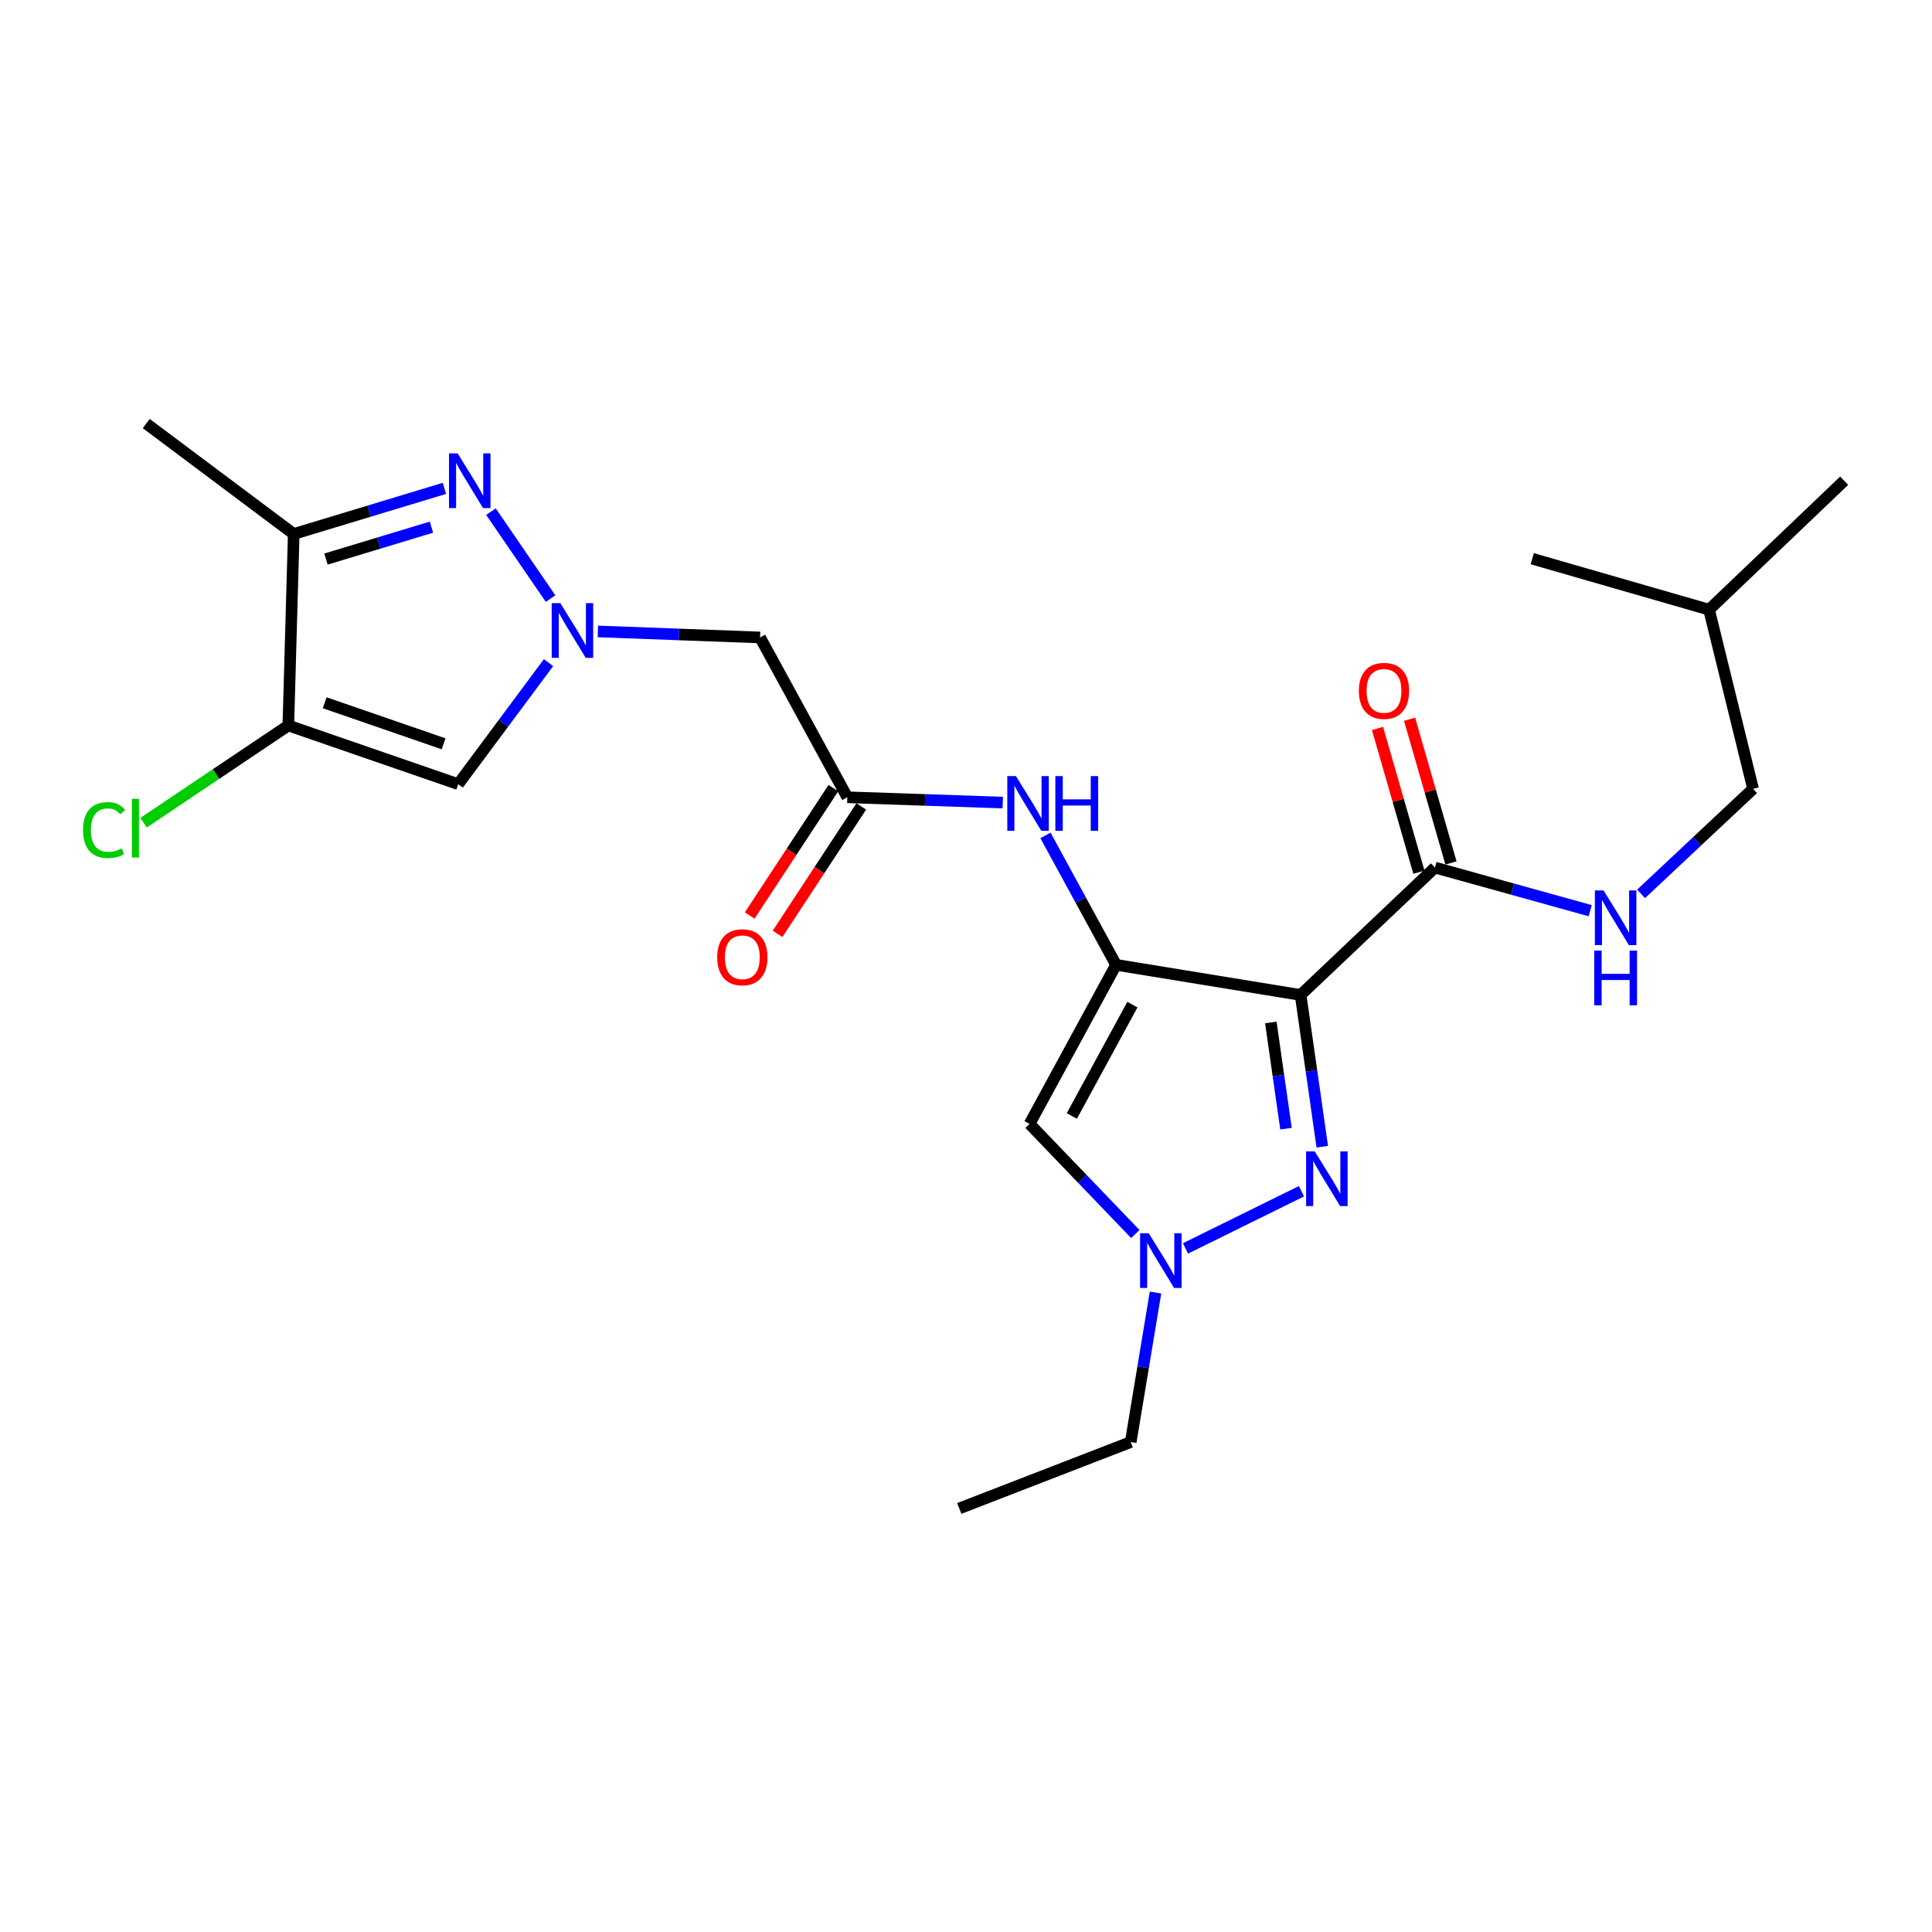 <?xml version='1.0' encoding='iso-8859-1'?>
<svg version='1.1' baseProfile='full'
              xmlns='http://www.w3.org/2000/svg'
                      xmlns:rdkit='http://www.rdkit.org/xml'
                      xmlns:xlink='http://www.w3.org/1999/xlink'
                  xml:space='preserve'
width='1000px' height='1000px' viewBox='0 0 1000 1000'>
<!-- END OF HEADER -->
<rect style='opacity:1.0;fill:#FFFFFF;stroke:none' width='1000' height='1000' x='0' y='0'> </rect>
<path class='bond-0' d='M 673.19,514.994 L 577.669,499.396' style='fill:none;fill-rule:evenodd;stroke:#000000;stroke-width:6px;stroke-linecap:butt;stroke-linejoin:miter;stroke-opacity:1' />
<path class='bond-2' d='M 673.19,514.994 L 678.8,554.268' style='fill:none;fill-rule:evenodd;stroke:#000000;stroke-width:6px;stroke-linecap:butt;stroke-linejoin:miter;stroke-opacity:1' />
<path class='bond-2' d='M 678.8,554.268 L 684.409,593.542' style='fill:none;fill-rule:evenodd;stroke:#0000FF;stroke-width:6px;stroke-linecap:butt;stroke-linejoin:miter;stroke-opacity:1' />
<path class='bond-2' d='M 657.778,529.218 L 661.705,556.71' style='fill:none;fill-rule:evenodd;stroke:#000000;stroke-width:6px;stroke-linecap:butt;stroke-linejoin:miter;stroke-opacity:1' />
<path class='bond-2' d='M 661.705,556.71 L 665.631,584.201' style='fill:none;fill-rule:evenodd;stroke:#0000FF;stroke-width:6px;stroke-linecap:butt;stroke-linejoin:miter;stroke-opacity:1' />
<path class='bond-9' d='M 673.19,514.994 L 742.723,449.049' style='fill:none;fill-rule:evenodd;stroke:#000000;stroke-width:6px;stroke-linecap:butt;stroke-linejoin:miter;stroke-opacity:1' />
<path class='bond-5' d='M 577.669,499.396 L 532.896,581.726' style='fill:none;fill-rule:evenodd;stroke:#000000;stroke-width:6px;stroke-linecap:butt;stroke-linejoin:miter;stroke-opacity:1' />
<path class='bond-5' d='M 586.123,519.995 L 554.782,577.626' style='fill:none;fill-rule:evenodd;stroke:#000000;stroke-width:6px;stroke-linecap:butt;stroke-linejoin:miter;stroke-opacity:1' />
<path class='bond-10' d='M 577.669,499.396 L 559.399,465.9' style='fill:none;fill-rule:evenodd;stroke:#000000;stroke-width:6px;stroke-linecap:butt;stroke-linejoin:miter;stroke-opacity:1' />
<path class='bond-10' d='M 559.399,465.9 L 541.13,432.405' style='fill:none;fill-rule:evenodd;stroke:#0000FF;stroke-width:6px;stroke-linecap:butt;stroke-linejoin:miter;stroke-opacity:1' />
<path class='bond-1' d='M 309.464,326.829 L 351.441,328.388' style='fill:none;fill-rule:evenodd;stroke:#0000FF;stroke-width:6px;stroke-linecap:butt;stroke-linejoin:miter;stroke-opacity:1' />
<path class='bond-1' d='M 351.441,328.388 L 393.418,329.947' style='fill:none;fill-rule:evenodd;stroke:#000000;stroke-width:6px;stroke-linecap:butt;stroke-linejoin:miter;stroke-opacity:1' />
<path class='bond-3' d='M 284.974,309.83 L 254.115,264.825' style='fill:none;fill-rule:evenodd;stroke:#0000FF;stroke-width:6px;stroke-linecap:butt;stroke-linejoin:miter;stroke-opacity:1' />
<path class='bond-6' d='M 283.925,342.978 L 260.543,374.429' style='fill:none;fill-rule:evenodd;stroke:#0000FF;stroke-width:6px;stroke-linecap:butt;stroke-linejoin:miter;stroke-opacity:1' />
<path class='bond-6' d='M 260.543,374.429 L 237.161,405.879' style='fill:none;fill-rule:evenodd;stroke:#000000;stroke-width:6px;stroke-linecap:butt;stroke-linejoin:miter;stroke-opacity:1' />
<path class='bond-8' d='M 673.639,616.579 L 613.606,646.173' style='fill:none;fill-rule:evenodd;stroke:#0000FF;stroke-width:6px;stroke-linecap:butt;stroke-linejoin:miter;stroke-opacity:1' />
<path class='bond-7' d='M 230.017,252.786 L 191.023,264.587' style='fill:none;fill-rule:evenodd;stroke:#0000FF;stroke-width:6px;stroke-linecap:butt;stroke-linejoin:miter;stroke-opacity:1' />
<path class='bond-7' d='M 191.023,264.587 L 152.029,276.387' style='fill:none;fill-rule:evenodd;stroke:#000000;stroke-width:6px;stroke-linecap:butt;stroke-linejoin:miter;stroke-opacity:1' />
<path class='bond-7' d='M 223.321,272.854 L 196.025,281.115' style='fill:none;fill-rule:evenodd;stroke:#0000FF;stroke-width:6px;stroke-linecap:butt;stroke-linejoin:miter;stroke-opacity:1' />
<path class='bond-7' d='M 196.025,281.115 L 168.729,289.375' style='fill:none;fill-rule:evenodd;stroke:#000000;stroke-width:6px;stroke-linecap:butt;stroke-linejoin:miter;stroke-opacity:1' />
<path class='bond-4' d='M 149.237,375.516 L 237.161,405.879' style='fill:none;fill-rule:evenodd;stroke:#000000;stroke-width:6px;stroke-linecap:butt;stroke-linejoin:miter;stroke-opacity:1' />
<path class='bond-4' d='M 168.062,363.748 L 229.609,385.002' style='fill:none;fill-rule:evenodd;stroke:#000000;stroke-width:6px;stroke-linecap:butt;stroke-linejoin:miter;stroke-opacity:1' />
<path class='bond-16' d='M 149.237,375.516 L 111.776,400.672' style='fill:none;fill-rule:evenodd;stroke:#000000;stroke-width:6px;stroke-linecap:butt;stroke-linejoin:miter;stroke-opacity:1' />
<path class='bond-16' d='M 111.776,400.672 L 74.315,425.827' style='fill:none;fill-rule:evenodd;stroke:#00CC00;stroke-width:6px;stroke-linecap:butt;stroke-linejoin:miter;stroke-opacity:1' />
<path class='bond-25' d='M 149.237,375.516 L 152.029,276.387' style='fill:none;fill-rule:evenodd;stroke:#000000;stroke-width:6px;stroke-linecap:butt;stroke-linejoin:miter;stroke-opacity:1' />
<path class='bond-24' d='M 532.896,581.726 L 560.27,610.229' style='fill:none;fill-rule:evenodd;stroke:#000000;stroke-width:6px;stroke-linecap:butt;stroke-linejoin:miter;stroke-opacity:1' />
<path class='bond-24' d='M 560.27,610.229 L 587.645,638.732' style='fill:none;fill-rule:evenodd;stroke:#0000FF;stroke-width:6px;stroke-linecap:butt;stroke-linejoin:miter;stroke-opacity:1' />
<path class='bond-19' d='M 152.029,276.387 L 75.684,219.23' style='fill:none;fill-rule:evenodd;stroke:#000000;stroke-width:6px;stroke-linecap:butt;stroke-linejoin:miter;stroke-opacity:1' />
<path class='bond-18' d='M 598.094,669.008 L 591.675,707.707' style='fill:none;fill-rule:evenodd;stroke:#0000FF;stroke-width:6px;stroke-linecap:butt;stroke-linejoin:miter;stroke-opacity:1' />
<path class='bond-18' d='M 591.675,707.707 L 585.257,746.407' style='fill:none;fill-rule:evenodd;stroke:#000000;stroke-width:6px;stroke-linecap:butt;stroke-linejoin:miter;stroke-opacity:1' />
<path class='bond-13' d='M 742.723,449.049 L 782.903,460.21' style='fill:none;fill-rule:evenodd;stroke:#000000;stroke-width:6px;stroke-linecap:butt;stroke-linejoin:miter;stroke-opacity:1' />
<path class='bond-13' d='M 782.903,460.21 L 823.083,471.371' style='fill:none;fill-rule:evenodd;stroke:#0000FF;stroke-width:6px;stroke-linecap:butt;stroke-linejoin:miter;stroke-opacity:1' />
<path class='bond-14' d='M 751.02,446.659 L 740.303,409.464' style='fill:none;fill-rule:evenodd;stroke:#000000;stroke-width:6px;stroke-linecap:butt;stroke-linejoin:miter;stroke-opacity:1' />
<path class='bond-14' d='M 740.303,409.464 L 729.586,372.27' style='fill:none;fill-rule:evenodd;stroke:#FF0000;stroke-width:6px;stroke-linecap:butt;stroke-linejoin:miter;stroke-opacity:1' />
<path class='bond-14' d='M 734.427,451.44 L 723.71,414.245' style='fill:none;fill-rule:evenodd;stroke:#000000;stroke-width:6px;stroke-linecap:butt;stroke-linejoin:miter;stroke-opacity:1' />
<path class='bond-14' d='M 723.71,414.245 L 712.993,377.051' style='fill:none;fill-rule:evenodd;stroke:#FF0000;stroke-width:6px;stroke-linecap:butt;stroke-linejoin:miter;stroke-opacity:1' />
<path class='bond-12' d='M 519.03,415.419 L 478.802,414.045' style='fill:none;fill-rule:evenodd;stroke:#0000FF;stroke-width:6px;stroke-linecap:butt;stroke-linejoin:miter;stroke-opacity:1' />
<path class='bond-12' d='M 478.802,414.045 L 438.574,412.671' style='fill:none;fill-rule:evenodd;stroke:#000000;stroke-width:6px;stroke-linecap:butt;stroke-linejoin:miter;stroke-opacity:1' />
<path class='bond-11' d='M 393.418,329.947 L 438.574,412.671' style='fill:none;fill-rule:evenodd;stroke:#000000;stroke-width:6px;stroke-linecap:butt;stroke-linejoin:miter;stroke-opacity:1' />
<path class='bond-15' d='M 431.358,407.931 L 409.701,440.895' style='fill:none;fill-rule:evenodd;stroke:#000000;stroke-width:6px;stroke-linecap:butt;stroke-linejoin:miter;stroke-opacity:1' />
<path class='bond-15' d='M 409.701,440.895 L 388.045,473.86' style='fill:none;fill-rule:evenodd;stroke:#FF0000;stroke-width:6px;stroke-linecap:butt;stroke-linejoin:miter;stroke-opacity:1' />
<path class='bond-15' d='M 445.79,417.412 L 424.133,450.377' style='fill:none;fill-rule:evenodd;stroke:#000000;stroke-width:6px;stroke-linecap:butt;stroke-linejoin:miter;stroke-opacity:1' />
<path class='bond-15' d='M 424.133,450.377 L 402.477,483.341' style='fill:none;fill-rule:evenodd;stroke:#FF0000;stroke-width:6px;stroke-linecap:butt;stroke-linejoin:miter;stroke-opacity:1' />
<path class='bond-17' d='M 849.428,462.666 L 878.406,435.481' style='fill:none;fill-rule:evenodd;stroke:#0000FF;stroke-width:6px;stroke-linecap:butt;stroke-linejoin:miter;stroke-opacity:1' />
<path class='bond-17' d='M 878.406,435.481 L 907.384,408.297' style='fill:none;fill-rule:evenodd;stroke:#000000;stroke-width:6px;stroke-linecap:butt;stroke-linejoin:miter;stroke-opacity:1' />
<path class='bond-20' d='M 907.384,408.297 L 884.61,315.567' style='fill:none;fill-rule:evenodd;stroke:#000000;stroke-width:6px;stroke-linecap:butt;stroke-linejoin:miter;stroke-opacity:1' />
<path class='bond-21' d='M 585.257,746.407 L 496.518,780.77' style='fill:none;fill-rule:evenodd;stroke:#000000;stroke-width:6px;stroke-linecap:butt;stroke-linejoin:miter;stroke-opacity:1' />
<path class='bond-22' d='M 884.61,315.567 L 954.545,248.816' style='fill:none;fill-rule:evenodd;stroke:#000000;stroke-width:6px;stroke-linecap:butt;stroke-linejoin:miter;stroke-opacity:1' />
<path class='bond-23' d='M 884.61,315.567 L 793.089,289.185' style='fill:none;fill-rule:evenodd;stroke:#000000;stroke-width:6px;stroke-linecap:butt;stroke-linejoin:miter;stroke-opacity:1' />
<path  class='atom-2' d='M 290.034 312.18
L 299.314 327.18
Q 300.234 328.66, 301.714 331.34
Q 303.194 334.02, 303.274 334.18
L 303.274 312.18
L 307.034 312.18
L 307.034 340.5
L 303.154 340.5
L 293.194 324.1
Q 292.034 322.18, 290.794 319.98
Q 289.594 317.78, 289.234 317.1
L 289.234 340.5
L 285.554 340.5
L 285.554 312.18
L 290.034 312.18
' fill='#0000FF'/>
<path  class='atom-3' d='M 680.514 595.943
L 689.794 610.943
Q 690.714 612.423, 692.194 615.103
Q 693.674 617.783, 693.754 617.943
L 693.754 595.943
L 697.514 595.943
L 697.514 624.263
L 693.634 624.263
L 683.674 607.863
Q 682.514 605.943, 681.274 603.743
Q 680.074 601.543, 679.714 600.863
L 679.714 624.263
L 676.034 624.263
L 676.034 595.943
L 680.514 595.943
' fill='#0000FF'/>
<path  class='atom-4' d='M 236.877 234.656
L 246.157 249.656
Q 247.077 251.136, 248.557 253.816
Q 250.037 256.496, 250.117 256.656
L 250.117 234.656
L 253.877 234.656
L 253.877 262.976
L 249.997 262.976
L 240.037 246.576
Q 238.877 244.656, 237.637 242.456
Q 236.437 240.256, 236.077 239.576
L 236.077 262.976
L 232.397 262.976
L 232.397 234.656
L 236.877 234.656
' fill='#0000FF'/>
<path  class='atom-9' d='M 594.577 638.308
L 603.857 653.308
Q 604.777 654.788, 606.257 657.468
Q 607.737 660.148, 607.817 660.308
L 607.817 638.308
L 611.577 638.308
L 611.577 666.628
L 607.697 666.628
L 597.737 650.228
Q 596.577 648.308, 595.337 646.108
Q 594.137 643.908, 593.777 643.228
L 593.777 666.628
L 590.097 666.628
L 590.097 638.308
L 594.577 638.308
' fill='#0000FF'/>
<path  class='atom-11' d='M 525.85 401.706
L 535.13 416.706
Q 536.05 418.186, 537.53 420.866
Q 539.01 423.546, 539.09 423.706
L 539.09 401.706
L 542.85 401.706
L 542.85 430.026
L 538.97 430.026
L 529.01 413.626
Q 527.85 411.706, 526.61 409.506
Q 525.41 407.306, 525.05 406.626
L 525.05 430.026
L 521.37 430.026
L 521.37 401.706
L 525.85 401.706
' fill='#0000FF'/>
<path  class='atom-11' d='M 546.25 401.706
L 550.09 401.706
L 550.09 413.746
L 564.57 413.746
L 564.57 401.706
L 568.41 401.706
L 568.41 430.026
L 564.57 430.026
L 564.57 416.946
L 550.09 416.946
L 550.09 430.026
L 546.25 430.026
L 546.25 401.706
' fill='#0000FF'/>
<path  class='atom-14' d='M 829.989 460.868
L 839.269 475.868
Q 840.189 477.348, 841.669 480.028
Q 843.149 482.708, 843.229 482.868
L 843.229 460.868
L 846.989 460.868
L 846.989 489.188
L 843.109 489.188
L 833.149 472.788
Q 831.989 470.868, 830.749 468.668
Q 829.549 466.468, 829.189 465.788
L 829.189 489.188
L 825.509 489.188
L 825.509 460.868
L 829.989 460.868
' fill='#0000FF'/>
<path  class='atom-14' d='M 825.169 492.02
L 829.009 492.02
L 829.009 504.06
L 843.489 504.06
L 843.489 492.02
L 847.329 492.02
L 847.329 520.34
L 843.489 520.34
L 843.489 507.26
L 829.009 507.26
L 829.009 520.34
L 825.169 520.34
L 825.169 492.02
' fill='#0000FF'/>
<path  class='atom-15' d='M 703.351 357.599
Q 703.351 350.799, 706.711 346.999
Q 710.071 343.199, 716.351 343.199
Q 722.631 343.199, 725.991 346.999
Q 729.351 350.799, 729.351 357.599
Q 729.351 364.479, 725.951 368.399
Q 722.551 372.279, 716.351 372.279
Q 710.111 372.279, 706.711 368.399
Q 703.351 364.519, 703.351 357.599
M 716.351 369.079
Q 720.671 369.079, 722.991 366.199
Q 725.351 363.279, 725.351 357.599
Q 725.351 352.039, 722.991 349.239
Q 720.671 346.399, 716.351 346.399
Q 712.031 346.399, 709.671 349.199
Q 707.351 351.999, 707.351 357.599
Q 707.351 363.319, 709.671 366.199
Q 712.031 369.079, 716.351 369.079
' fill='#FF0000'/>
<path  class='atom-16' d='M 371.227 495.475
Q 371.227 488.675, 374.587 484.875
Q 377.947 481.075, 384.227 481.075
Q 390.507 481.075, 393.867 484.875
Q 397.227 488.675, 397.227 495.475
Q 397.227 502.355, 393.827 506.275
Q 390.427 510.155, 384.227 510.155
Q 377.987 510.155, 374.587 506.275
Q 371.227 502.395, 371.227 495.475
M 384.227 506.955
Q 388.547 506.955, 390.867 504.075
Q 393.227 501.155, 393.227 495.475
Q 393.227 489.915, 390.867 487.115
Q 388.547 484.275, 384.227 484.275
Q 379.907 484.275, 377.547 487.075
Q 375.227 489.875, 375.227 495.475
Q 375.227 501.195, 377.547 504.075
Q 379.907 506.955, 384.227 506.955
' fill='#FF0000'/>
<path  class='atom-17' d='M 42.971 429.643
Q 42.971 422.603, 46.251 418.923
Q 49.571 415.203, 55.851 415.203
Q 61.691 415.203, 64.811 419.323
L 62.171 421.483
Q 59.891 418.483, 55.851 418.483
Q 51.571 418.483, 49.291 421.363
Q 47.051 424.203, 47.051 429.643
Q 47.051 435.243, 49.371 438.123
Q 51.731 441.003, 56.291 441.003
Q 59.411 441.003, 63.051 439.123
L 64.171 442.123
Q 62.691 443.083, 60.451 443.643
Q 58.211 444.203, 55.731 444.203
Q 49.571 444.203, 46.251 440.443
Q 42.971 436.683, 42.971 429.643
' fill='#00CC00'/>
<path  class='atom-17' d='M 68.251 413.483
L 71.931 413.483
L 71.931 443.843
L 68.251 443.843
L 68.251 413.483
' fill='#00CC00'/>
</svg>
